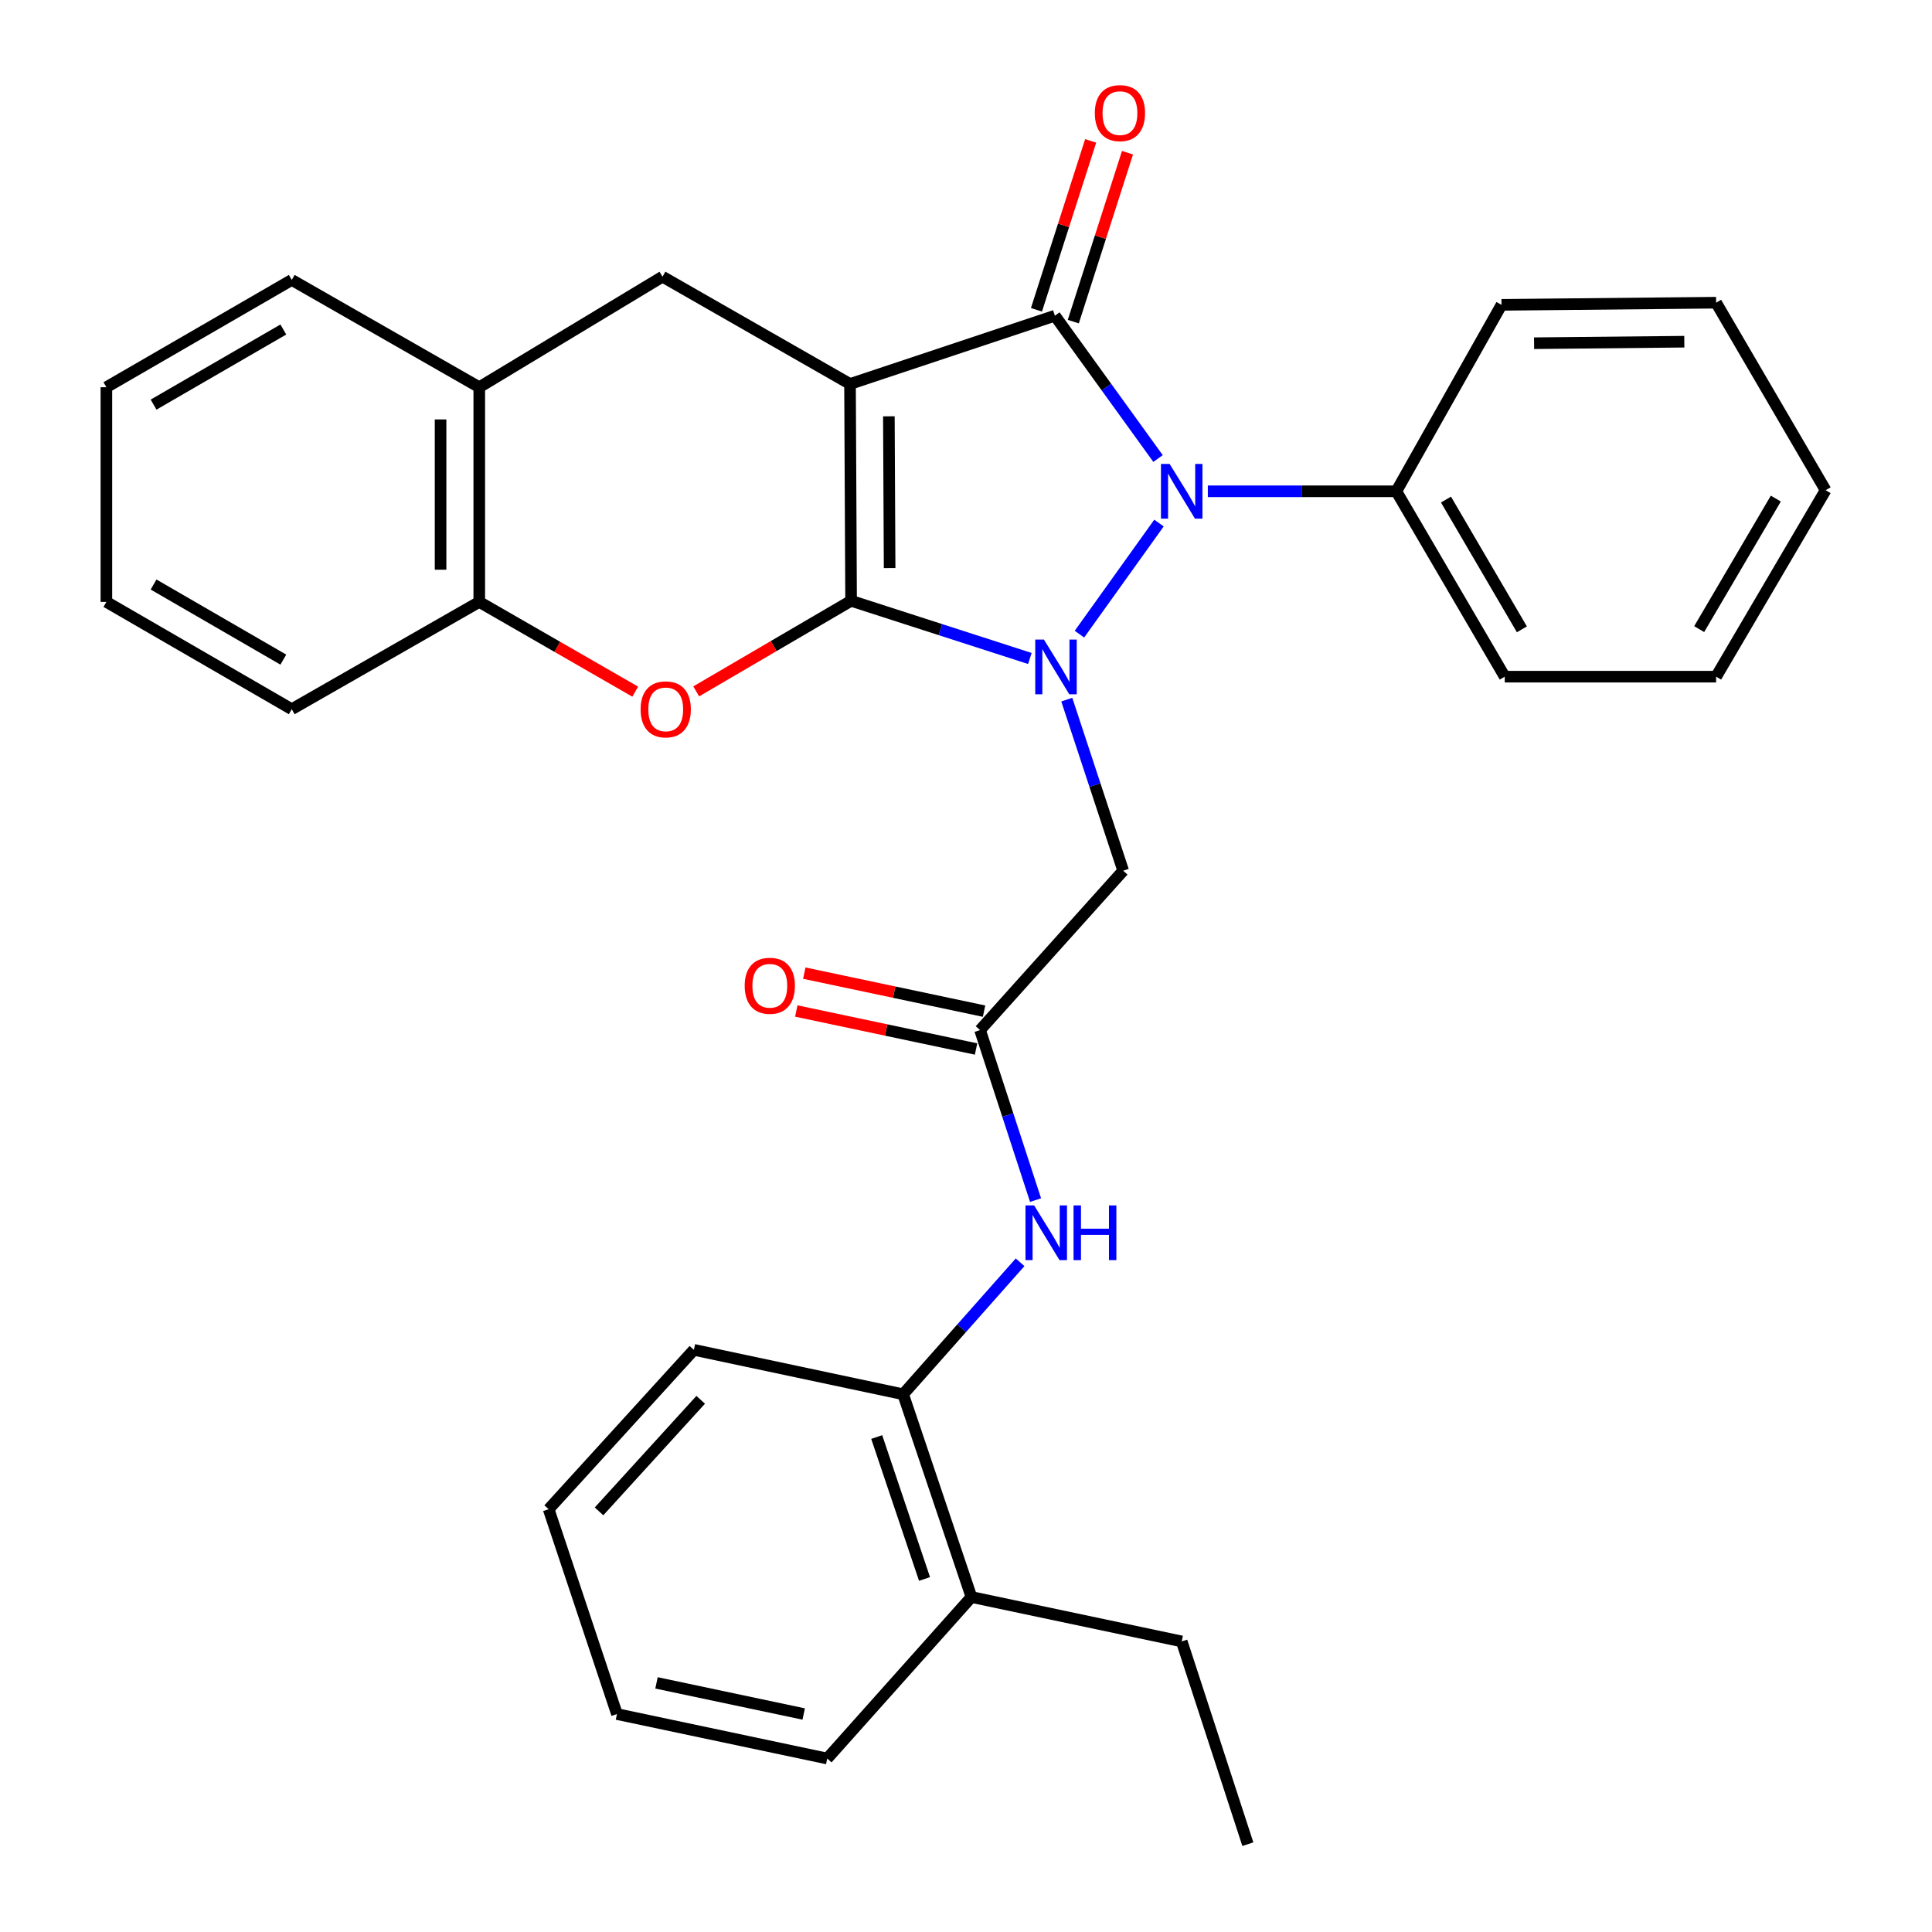 <?xml version='1.0' encoding='iso-8859-1'?>
<svg version='1.1' baseProfile='full'
              xmlns='http://www.w3.org/2000/svg'
                      xmlns:rdkit='http://www.rdkit.org/xml'
                      xmlns:xlink='http://www.w3.org/1999/xlink'
                  xml:space='preserve'
width='1000px' height='1000px' viewBox='0 0 1000 1000'>
<!-- END OF HEADER -->
<rect style='opacity:1.0;fill:#FFFFFF;stroke:none' width='1000' height='1000' x='0' y='0'> </rect>
<path class='bond-0' d='M 440.524,310.97 L 439.968,198.749' style='fill:none;fill-rule:evenodd;stroke:#000000;stroke-width:6px;stroke-linecap:butt;stroke-linejoin:miter;stroke-opacity:1' />
<path class='bond-0' d='M 460.466,294.037 L 460.077,215.483' style='fill:none;fill-rule:evenodd;stroke:#000000;stroke-width:6px;stroke-linecap:butt;stroke-linejoin:miter;stroke-opacity:1' />
<path class='bond-1' d='M 440.524,310.97 L 486.79,325.898' style='fill:none;fill-rule:evenodd;stroke:#000000;stroke-width:6px;stroke-linecap:butt;stroke-linejoin:miter;stroke-opacity:1' />
<path class='bond-1' d='M 486.79,325.898 L 533.056,340.827' style='fill:none;fill-rule:evenodd;stroke:#0000FF;stroke-width:6px;stroke-linecap:butt;stroke-linejoin:miter;stroke-opacity:1' />
<path class='bond-4' d='M 440.524,310.97 L 400.441,334.413' style='fill:none;fill-rule:evenodd;stroke:#000000;stroke-width:6px;stroke-linecap:butt;stroke-linejoin:miter;stroke-opacity:1' />
<path class='bond-4' d='M 400.441,334.413 L 360.358,357.857' style='fill:none;fill-rule:evenodd;stroke:#FF0000;stroke-width:6px;stroke-linecap:butt;stroke-linejoin:miter;stroke-opacity:1' />
<path class='bond-2' d='M 439.968,198.749 L 546.003,163.415' style='fill:none;fill-rule:evenodd;stroke:#000000;stroke-width:6px;stroke-linecap:butt;stroke-linejoin:miter;stroke-opacity:1' />
<path class='bond-6' d='M 439.968,198.749 L 342.911,143.211' style='fill:none;fill-rule:evenodd;stroke:#000000;stroke-width:6px;stroke-linecap:butt;stroke-linejoin:miter;stroke-opacity:1' />
<path class='bond-3' d='M 558.72,328.236 L 599.889,270.731' style='fill:none;fill-rule:evenodd;stroke:#0000FF;stroke-width:6px;stroke-linecap:butt;stroke-linejoin:miter;stroke-opacity:1' />
<path class='bond-5' d='M 552.165,362.128 L 566.762,406.405' style='fill:none;fill-rule:evenodd;stroke:#0000FF;stroke-width:6px;stroke-linecap:butt;stroke-linejoin:miter;stroke-opacity:1' />
<path class='bond-5' d='M 566.762,406.405 L 581.359,450.681' style='fill:none;fill-rule:evenodd;stroke:#000000;stroke-width:6px;stroke-linecap:butt;stroke-linejoin:miter;stroke-opacity:1' />
<path class='bond-11' d='M 555.537,166.474 L 569.565,122.76' style='fill:none;fill-rule:evenodd;stroke:#000000;stroke-width:6px;stroke-linecap:butt;stroke-linejoin:miter;stroke-opacity:1' />
<path class='bond-11' d='M 569.565,122.76 L 583.593,79.045' style='fill:none;fill-rule:evenodd;stroke:#FF0000;stroke-width:6px;stroke-linecap:butt;stroke-linejoin:miter;stroke-opacity:1' />
<path class='bond-11' d='M 536.469,160.356 L 550.497,116.641' style='fill:none;fill-rule:evenodd;stroke:#000000;stroke-width:6px;stroke-linecap:butt;stroke-linejoin:miter;stroke-opacity:1' />
<path class='bond-11' d='M 550.497,116.641 L 564.525,72.926' style='fill:none;fill-rule:evenodd;stroke:#FF0000;stroke-width:6px;stroke-linecap:butt;stroke-linejoin:miter;stroke-opacity:1' />
<path class='bond-31' d='M 546.003,163.415 L 572.702,200.375' style='fill:none;fill-rule:evenodd;stroke:#000000;stroke-width:6px;stroke-linecap:butt;stroke-linejoin:miter;stroke-opacity:1' />
<path class='bond-31' d='M 572.702,200.375 L 599.4,237.335' style='fill:none;fill-rule:evenodd;stroke:#0000FF;stroke-width:6px;stroke-linecap:butt;stroke-linejoin:miter;stroke-opacity:1' />
<path class='bond-13' d='M 625.171,254.297 L 673.955,254.297' style='fill:none;fill-rule:evenodd;stroke:#0000FF;stroke-width:6px;stroke-linecap:butt;stroke-linejoin:miter;stroke-opacity:1' />
<path class='bond-13' d='M 673.955,254.297 L 722.739,254.297' style='fill:none;fill-rule:evenodd;stroke:#000000;stroke-width:6px;stroke-linecap:butt;stroke-linejoin:miter;stroke-opacity:1' />
<path class='bond-8' d='M 328.796,358.003 L 288.432,334.776' style='fill:none;fill-rule:evenodd;stroke:#FF0000;stroke-width:6px;stroke-linecap:butt;stroke-linejoin:miter;stroke-opacity:1' />
<path class='bond-8' d='M 288.432,334.776 L 248.068,311.548' style='fill:none;fill-rule:evenodd;stroke:#000000;stroke-width:6px;stroke-linecap:butt;stroke-linejoin:miter;stroke-opacity:1' />
<path class='bond-7' d='M 581.359,450.681 L 507.276,533.164' style='fill:none;fill-rule:evenodd;stroke:#000000;stroke-width:6px;stroke-linecap:butt;stroke-linejoin:miter;stroke-opacity:1' />
<path class='bond-32' d='M 342.911,143.211 L 248.068,200.429' style='fill:none;fill-rule:evenodd;stroke:#000000;stroke-width:6px;stroke-linecap:butt;stroke-linejoin:miter;stroke-opacity:1' />
<path class='bond-9' d='M 507.276,533.164 L 521.641,577.166' style='fill:none;fill-rule:evenodd;stroke:#000000;stroke-width:6px;stroke-linecap:butt;stroke-linejoin:miter;stroke-opacity:1' />
<path class='bond-9' d='M 521.641,577.166 L 536.007,621.167' style='fill:none;fill-rule:evenodd;stroke:#0000FF;stroke-width:6px;stroke-linecap:butt;stroke-linejoin:miter;stroke-opacity:1' />
<path class='bond-14' d='M 509.347,523.368 L 462.824,513.532' style='fill:none;fill-rule:evenodd;stroke:#000000;stroke-width:6px;stroke-linecap:butt;stroke-linejoin:miter;stroke-opacity:1' />
<path class='bond-14' d='M 462.824,513.532 L 416.3,503.697' style='fill:none;fill-rule:evenodd;stroke:#FF0000;stroke-width:6px;stroke-linecap:butt;stroke-linejoin:miter;stroke-opacity:1' />
<path class='bond-14' d='M 505.205,542.96 L 458.682,533.125' style='fill:none;fill-rule:evenodd;stroke:#000000;stroke-width:6px;stroke-linecap:butt;stroke-linejoin:miter;stroke-opacity:1' />
<path class='bond-14' d='M 458.682,533.125 L 412.158,523.289' style='fill:none;fill-rule:evenodd;stroke:#FF0000;stroke-width:6px;stroke-linecap:butt;stroke-linejoin:miter;stroke-opacity:1' />
<path class='bond-10' d='M 248.068,311.548 L 248.068,200.429' style='fill:none;fill-rule:evenodd;stroke:#000000;stroke-width:6px;stroke-linecap:butt;stroke-linejoin:miter;stroke-opacity:1' />
<path class='bond-10' d='M 228.042,294.88 L 228.042,217.097' style='fill:none;fill-rule:evenodd;stroke:#000000;stroke-width:6px;stroke-linecap:butt;stroke-linejoin:miter;stroke-opacity:1' />
<path class='bond-16' d='M 248.068,311.548 L 151.011,367.086' style='fill:none;fill-rule:evenodd;stroke:#000000;stroke-width:6px;stroke-linecap:butt;stroke-linejoin:miter;stroke-opacity:1' />
<path class='bond-12' d='M 527.999,653.356 L 497.729,687.514' style='fill:none;fill-rule:evenodd;stroke:#0000FF;stroke-width:6px;stroke-linecap:butt;stroke-linejoin:miter;stroke-opacity:1' />
<path class='bond-12' d='M 497.729,687.514 L 467.459,721.671' style='fill:none;fill-rule:evenodd;stroke:#000000;stroke-width:6px;stroke-linecap:butt;stroke-linejoin:miter;stroke-opacity:1' />
<path class='bond-17' d='M 248.068,200.429 L 151.011,144.891' style='fill:none;fill-rule:evenodd;stroke:#000000;stroke-width:6px;stroke-linecap:butt;stroke-linejoin:miter;stroke-opacity:1' />
<path class='bond-15' d='M 467.459,721.671 L 502.815,826.616' style='fill:none;fill-rule:evenodd;stroke:#000000;stroke-width:6px;stroke-linecap:butt;stroke-linejoin:miter;stroke-opacity:1' />
<path class='bond-15' d='M 453.784,743.806 L 478.534,817.268' style='fill:none;fill-rule:evenodd;stroke:#000000;stroke-width:6px;stroke-linecap:butt;stroke-linejoin:miter;stroke-opacity:1' />
<path class='bond-18' d='M 467.459,721.671 L 359.154,698.675' style='fill:none;fill-rule:evenodd;stroke:#000000;stroke-width:6px;stroke-linecap:butt;stroke-linejoin:miter;stroke-opacity:1' />
<path class='bond-20' d='M 722.739,254.297 L 778.855,350.242' style='fill:none;fill-rule:evenodd;stroke:#000000;stroke-width:6px;stroke-linecap:butt;stroke-linejoin:miter;stroke-opacity:1' />
<path class='bond-20' d='M 748.443,258.579 L 787.724,325.74' style='fill:none;fill-rule:evenodd;stroke:#000000;stroke-width:6px;stroke-linecap:butt;stroke-linejoin:miter;stroke-opacity:1' />
<path class='bond-21' d='M 722.739,254.297 L 777.175,157.786' style='fill:none;fill-rule:evenodd;stroke:#000000;stroke-width:6px;stroke-linecap:butt;stroke-linejoin:miter;stroke-opacity:1' />
<path class='bond-19' d='M 502.815,826.616 L 611.653,849.601' style='fill:none;fill-rule:evenodd;stroke:#000000;stroke-width:6px;stroke-linecap:butt;stroke-linejoin:miter;stroke-opacity:1' />
<path class='bond-22' d='M 502.815,826.616 L 428.175,910.211' style='fill:none;fill-rule:evenodd;stroke:#000000;stroke-width:6px;stroke-linecap:butt;stroke-linejoin:miter;stroke-opacity:1' />
<path class='bond-24' d='M 151.011,367.086 L 55.066,311.548' style='fill:none;fill-rule:evenodd;stroke:#000000;stroke-width:6px;stroke-linecap:butt;stroke-linejoin:miter;stroke-opacity:1' />
<path class='bond-24' d='M 146.651,341.424 L 79.49,302.547' style='fill:none;fill-rule:evenodd;stroke:#000000;stroke-width:6px;stroke-linecap:butt;stroke-linejoin:miter;stroke-opacity:1' />
<path class='bond-33' d='M 151.011,144.891 L 55.066,200.429' style='fill:none;fill-rule:evenodd;stroke:#000000;stroke-width:6px;stroke-linecap:butt;stroke-linejoin:miter;stroke-opacity:1' />
<path class='bond-33' d='M 146.651,170.553 L 79.49,209.43' style='fill:none;fill-rule:evenodd;stroke:#000000;stroke-width:6px;stroke-linecap:butt;stroke-linejoin:miter;stroke-opacity:1' />
<path class='bond-26' d='M 359.154,698.675 L 283.98,781.169' style='fill:none;fill-rule:evenodd;stroke:#000000;stroke-width:6px;stroke-linecap:butt;stroke-linejoin:miter;stroke-opacity:1' />
<path class='bond-26' d='M 362.679,724.537 L 310.058,782.283' style='fill:none;fill-rule:evenodd;stroke:#000000;stroke-width:6px;stroke-linecap:butt;stroke-linejoin:miter;stroke-opacity:1' />
<path class='bond-23' d='M 611.653,849.601 L 645.886,954.545' style='fill:none;fill-rule:evenodd;stroke:#000000;stroke-width:6px;stroke-linecap:butt;stroke-linejoin:miter;stroke-opacity:1' />
<path class='bond-29' d='M 778.855,350.242 L 888.261,350.242' style='fill:none;fill-rule:evenodd;stroke:#000000;stroke-width:6px;stroke-linecap:butt;stroke-linejoin:miter;stroke-opacity:1' />
<path class='bond-28' d='M 777.175,157.786 L 888.261,156.673' style='fill:none;fill-rule:evenodd;stroke:#000000;stroke-width:6px;stroke-linecap:butt;stroke-linejoin:miter;stroke-opacity:1' />
<path class='bond-28' d='M 794.039,177.643 L 871.799,176.864' style='fill:none;fill-rule:evenodd;stroke:#000000;stroke-width:6px;stroke-linecap:butt;stroke-linejoin:miter;stroke-opacity:1' />
<path class='bond-35' d='M 428.175,910.211 L 319.336,887.193' style='fill:none;fill-rule:evenodd;stroke:#000000;stroke-width:6px;stroke-linecap:butt;stroke-linejoin:miter;stroke-opacity:1' />
<path class='bond-35' d='M 415.993,887.166 L 339.806,871.054' style='fill:none;fill-rule:evenodd;stroke:#000000;stroke-width:6px;stroke-linecap:butt;stroke-linejoin:miter;stroke-opacity:1' />
<path class='bond-25' d='M 55.066,311.548 L 55.066,200.429' style='fill:none;fill-rule:evenodd;stroke:#000000;stroke-width:6px;stroke-linecap:butt;stroke-linejoin:miter;stroke-opacity:1' />
<path class='bond-27' d='M 283.98,781.169 L 319.336,887.193' style='fill:none;fill-rule:evenodd;stroke:#000000;stroke-width:6px;stroke-linecap:butt;stroke-linejoin:miter;stroke-opacity:1' />
<path class='bond-30' d='M 888.261,156.673 L 944.934,253.73' style='fill:none;fill-rule:evenodd;stroke:#000000;stroke-width:6px;stroke-linecap:butt;stroke-linejoin:miter;stroke-opacity:1' />
<path class='bond-34' d='M 888.261,350.242 L 944.934,253.73' style='fill:none;fill-rule:evenodd;stroke:#000000;stroke-width:6px;stroke-linecap:butt;stroke-linejoin:miter;stroke-opacity:1' />
<path class='bond-34' d='M 879.494,325.625 L 919.164,258.067' style='fill:none;fill-rule:evenodd;stroke:#000000;stroke-width:6px;stroke-linecap:butt;stroke-linejoin:miter;stroke-opacity:1' />
<path  class='atom-2' d='M 540.322 331.031
L 549.602 346.031
Q 550.522 347.511, 552.002 350.191
Q 553.482 352.871, 553.562 353.031
L 553.562 331.031
L 557.322 331.031
L 557.322 359.351
L 553.442 359.351
L 543.482 342.951
Q 542.322 341.031, 541.082 338.831
Q 539.882 336.631, 539.522 335.951
L 539.522 359.351
L 535.842 359.351
L 535.842 331.031
L 540.322 331.031
' fill='#0000FF'/>
<path  class='atom-4' d='M 605.393 240.137
L 614.673 255.137
Q 615.593 256.617, 617.073 259.297
Q 618.553 261.977, 618.633 262.137
L 618.633 240.137
L 622.393 240.137
L 622.393 268.457
L 618.513 268.457
L 608.553 252.057
Q 607.393 250.137, 606.153 247.937
Q 604.953 245.737, 604.593 245.057
L 604.593 268.457
L 600.913 268.457
L 600.913 240.137
L 605.393 240.137
' fill='#0000FF'/>
<path  class='atom-5' d='M 331.58 367.166
Q 331.58 360.366, 334.94 356.566
Q 338.3 352.766, 344.58 352.766
Q 350.86 352.766, 354.22 356.566
Q 357.58 360.366, 357.58 367.166
Q 357.58 374.046, 354.18 377.966
Q 350.78 381.846, 344.58 381.846
Q 338.34 381.846, 334.94 377.966
Q 331.58 374.086, 331.58 367.166
M 344.58 378.646
Q 348.9 378.646, 351.22 375.766
Q 353.58 372.846, 353.58 367.166
Q 353.58 361.606, 351.22 358.806
Q 348.9 355.966, 344.58 355.966
Q 340.26 355.966, 337.9 358.766
Q 335.58 361.566, 335.58 367.166
Q 335.58 372.886, 337.9 375.766
Q 340.26 378.646, 344.58 378.646
' fill='#FF0000'/>
<path  class='atom-10' d='M 535.271 623.927
L 544.551 638.927
Q 545.471 640.407, 546.951 643.087
Q 548.431 645.767, 548.511 645.927
L 548.511 623.927
L 552.271 623.927
L 552.271 652.247
L 548.391 652.247
L 538.431 635.847
Q 537.271 633.927, 536.031 631.727
Q 534.831 629.527, 534.471 628.847
L 534.471 652.247
L 530.791 652.247
L 530.791 623.927
L 535.271 623.927
' fill='#0000FF'/>
<path  class='atom-10' d='M 555.671 623.927
L 559.511 623.927
L 559.511 635.967
L 573.991 635.967
L 573.991 623.927
L 577.831 623.927
L 577.831 652.247
L 573.991 652.247
L 573.991 639.167
L 559.511 639.167
L 559.511 652.247
L 555.671 652.247
L 555.671 623.927
' fill='#0000FF'/>
<path  class='atom-12' d='M 566.679 58.55
Q 566.679 51.75, 570.039 47.95
Q 573.399 44.15, 579.679 44.15
Q 585.959 44.15, 589.319 47.95
Q 592.679 51.75, 592.679 58.55
Q 592.679 65.43, 589.279 69.35
Q 585.879 73.23, 579.679 73.23
Q 573.439 73.23, 570.039 69.35
Q 566.679 65.47, 566.679 58.55
M 579.679 70.03
Q 583.999 70.03, 586.319 67.15
Q 588.679 64.23, 588.679 58.55
Q 588.679 52.99, 586.319 50.19
Q 583.999 47.35, 579.679 47.35
Q 575.359 47.35, 572.999 50.15
Q 570.679 52.95, 570.679 58.55
Q 570.679 64.27, 572.999 67.15
Q 575.359 70.03, 579.679 70.03
' fill='#FF0000'/>
<path  class='atom-15' d='M 385.448 510.237
Q 385.448 503.437, 388.808 499.637
Q 392.168 495.837, 398.448 495.837
Q 404.728 495.837, 408.088 499.637
Q 411.448 503.437, 411.448 510.237
Q 411.448 517.117, 408.048 521.037
Q 404.648 524.917, 398.448 524.917
Q 392.208 524.917, 388.808 521.037
Q 385.448 517.157, 385.448 510.237
M 398.448 521.717
Q 402.768 521.717, 405.088 518.837
Q 407.448 515.917, 407.448 510.237
Q 407.448 504.677, 405.088 501.877
Q 402.768 499.037, 398.448 499.037
Q 394.128 499.037, 391.768 501.837
Q 389.448 504.637, 389.448 510.237
Q 389.448 515.957, 391.768 518.837
Q 394.128 521.717, 398.448 521.717
' fill='#FF0000'/>
</svg>

